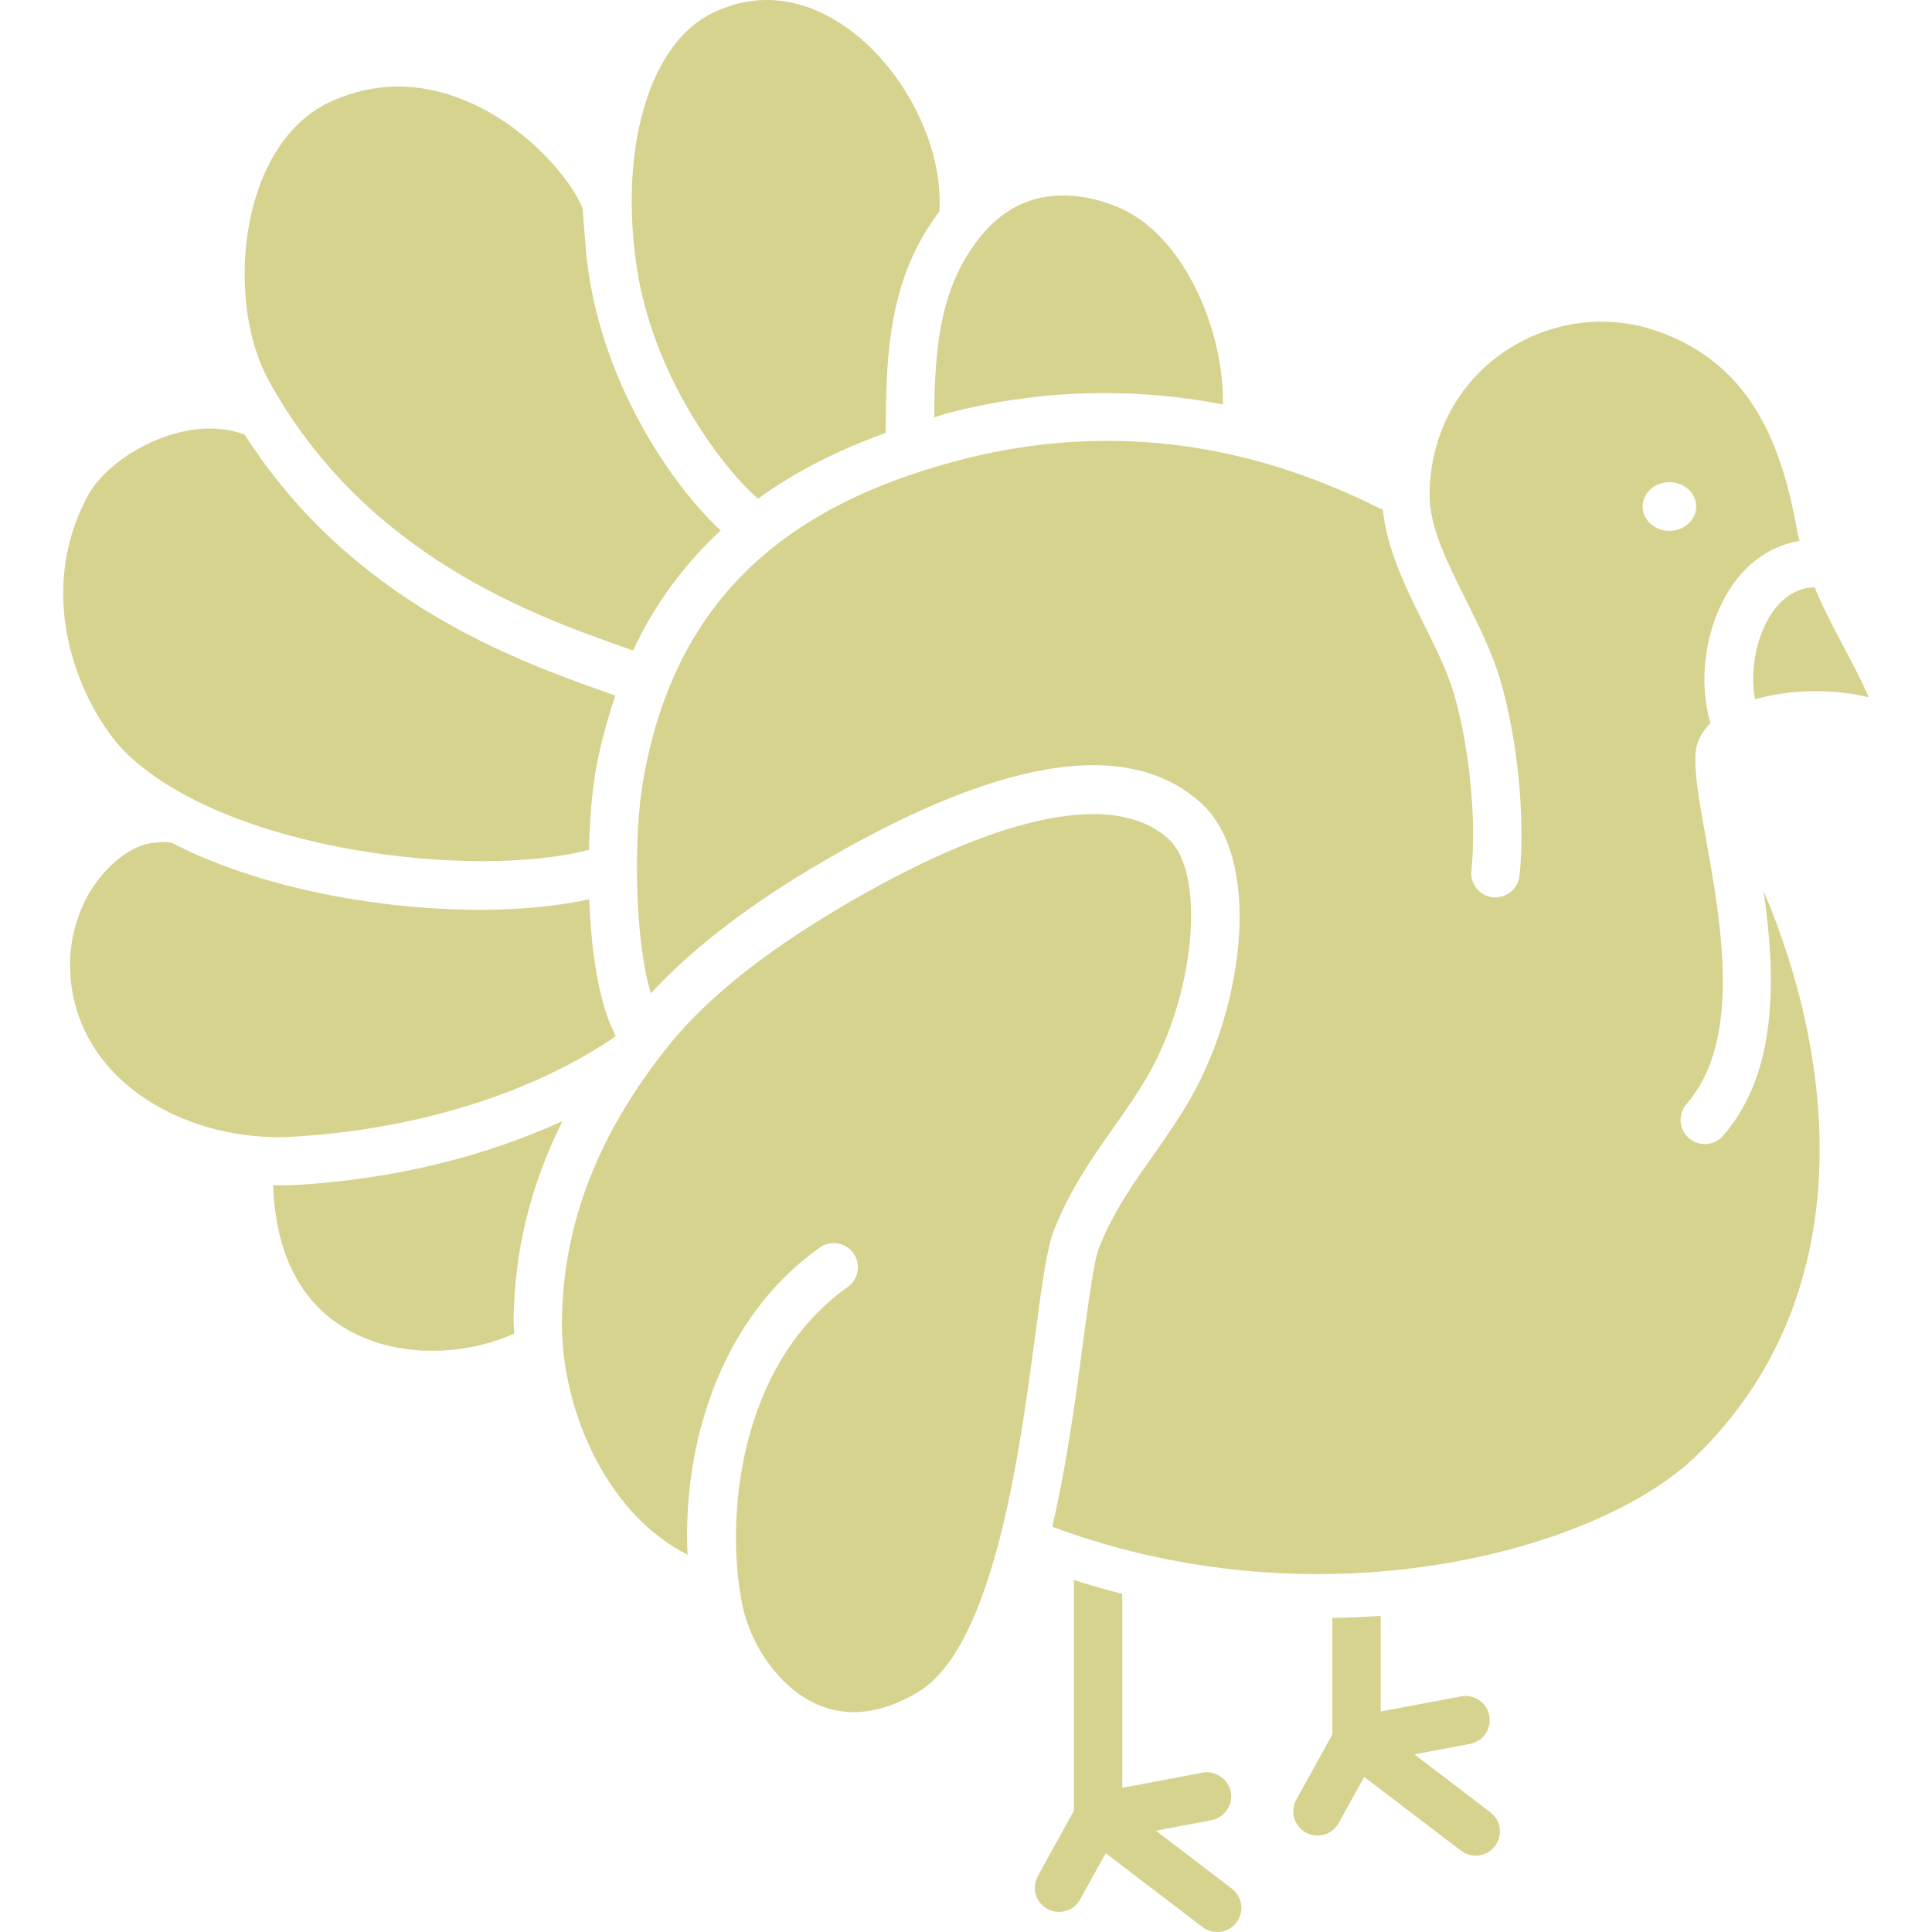 <svg width="32" height="32" viewBox="0 0 32 32" fill="none" xmlns="http://www.w3.org/2000/svg">
<path d="M10.36 10.73L10.485 10.775C10.842 10.008 11.33 9.35 11.937 8.785C11.219 8.131 9.995 6.455 9.73 4.381C9.69 4.071 9.655 3.464 9.652 3.456C9.456 2.964 8.719 2.08 7.69 1.659C6.948 1.355 6.213 1.358 5.511 1.668C4.797 1.982 4.442 2.654 4.27 3.162C3.922 4.186 3.997 5.478 4.45 6.302C6.047 9.206 8.853 10.198 10.36 10.73ZM9.755 14.075C9.768 13.576 9.806 13.121 9.86 12.805C9.939 12.35 10.055 11.927 10.192 11.521L10.093 11.486C8.575 10.95 5.824 9.975 4.053 7.199C3.097 6.832 1.816 7.53 1.448 8.222C0.488 10.034 1.471 11.873 2.097 12.479C3.783 14.11 7.887 14.569 9.755 14.075ZM29.365 10.13C29.089 10.518 28.981 11.104 29.067 11.584C29.614 11.425 30.314 11.393 30.953 11.55C30.834 11.275 30.686 10.995 30.534 10.708C30.365 10.39 30.196 10.065 30.055 9.728C29.785 9.733 29.553 9.868 29.365 10.13V10.13ZM10.117 17.22C10.119 17.218 10.184 17.177 10.197 17.153C10.194 17.149 10.121 17.003 10.092 16.926C9.885 16.388 9.788 15.636 9.759 14.895C9.25 15.007 8.632 15.069 7.951 15.069C6.308 15.069 4.332 14.726 2.835 13.956C2.716 13.936 2.513 13.955 2.413 13.983C2.233 14.033 2.039 14.147 1.859 14.315C1.364 14.775 1.106 15.479 1.169 16.198C1.324 17.966 3.148 18.924 4.838 18.828C6.848 18.713 8.723 18.142 10.117 17.22L10.117 17.22ZM15.669 6.851C17.184 6.452 18.733 6.408 20.255 6.698C20.279 5.509 19.641 3.967 18.609 3.473C18.279 3.315 17.138 2.876 16.297 3.851C15.56 4.703 15.482 5.771 15.473 6.913C15.541 6.894 15.6 6.869 15.669 6.851H15.669ZM12.555 8.26C13.16 7.82 13.868 7.46 14.671 7.169C14.671 5.901 14.715 4.605 15.558 3.506C15.634 2.417 14.961 1.098 13.983 0.429C13.487 0.09 12.708 -0.222 11.805 0.213C10.791 0.702 10.277 2.336 10.525 4.28C10.788 6.337 12.126 7.905 12.555 8.26L12.555 8.26ZM28.538 18.813C28.459 18.903 28.348 18.95 28.237 18.95C28.143 18.95 28.049 18.917 27.973 18.85C27.806 18.705 27.789 18.451 27.935 18.285C28.856 17.233 28.509 15.303 28.256 13.893C28.146 13.286 28.06 12.807 28.085 12.465C28.096 12.325 28.161 12.147 28.33 11.976C28.111 11.236 28.26 10.299 28.713 9.665C28.996 9.269 29.38 9.031 29.807 8.959C29.797 8.914 29.781 8.871 29.773 8.826C29.533 7.475 29.064 6.02 27.402 5.469C26.546 5.184 25.592 5.337 24.847 5.874C24.105 6.41 23.679 7.26 23.679 8.208C23.679 8.732 23.972 9.319 24.282 9.94C24.499 10.376 24.724 10.826 24.856 11.284C25.14 12.27 25.266 13.565 25.168 14.505C25.145 14.725 24.941 14.883 24.728 14.862C24.508 14.839 24.348 14.643 24.371 14.422C24.458 13.588 24.341 12.388 24.086 11.506C23.974 11.119 23.775 10.72 23.564 10.298C23.263 9.694 22.967 9.072 22.904 8.438C22.89 8.433 22.877 8.434 22.864 8.427C20.584 7.275 18.232 7.006 15.873 7.626C12.797 8.433 11.137 10.122 10.65 12.942C10.497 13.827 10.503 15.527 10.779 16.453C11.433 15.748 12.32 15.049 13.455 14.374C16.508 12.553 18.675 12.193 19.895 13.303C20.899 14.218 20.617 16.598 19.736 18.162C19.532 18.523 19.309 18.84 19.093 19.147C18.757 19.623 18.441 20.073 18.204 20.663C18.12 20.875 18.033 21.529 17.941 22.222C17.82 23.135 17.671 24.239 17.429 25.288C19.128 25.919 20.841 26.13 22.404 26.059C22.406 26.059 22.407 26.058 22.409 26.058C22.41 26.058 22.41 26.058 22.411 26.058C24.952 25.941 27.091 25.09 28.096 24.113C30.779 21.502 30.45 17.674 29.209 14.752C29.407 16.12 29.471 17.747 28.538 18.813L28.538 18.813ZM27.207 8.389C27.207 8.166 27.406 7.986 27.651 7.986C27.895 7.986 28.095 8.166 28.095 8.389C28.095 8.612 27.895 8.793 27.651 8.793C27.406 8.793 27.207 8.612 27.207 8.389ZM9.316 18.569C7.999 19.172 6.479 19.537 4.884 19.628C4.792 19.634 4.552 19.63 4.524 19.63C4.56 20.691 4.932 21.5 5.646 21.957C6.561 22.543 7.75 22.437 8.519 22.087C8.516 22.014 8.505 21.938 8.506 21.867C8.519 20.718 8.788 19.627 9.316 18.569ZM17.461 20.364C17.731 19.688 18.09 19.178 18.437 18.686C18.651 18.381 18.854 18.094 19.038 17.768C19.805 16.406 19.965 14.452 19.355 13.896C18.454 13.075 16.504 13.49 13.865 15.062C12.624 15.802 11.687 16.557 11.082 17.309C9.906 18.771 9.326 20.265 9.307 21.877C9.291 23.297 10.012 25.055 11.388 25.751C11.303 23.956 11.907 21.849 13.577 20.664C13.647 20.614 13.728 20.59 13.809 20.59C13.934 20.59 14.057 20.648 14.135 20.758C14.263 20.939 14.221 21.189 14.04 21.317C12.22 22.61 12.002 25.187 12.3 26.604C12.419 27.177 12.856 27.93 13.533 28.23C14.032 28.451 14.592 28.387 15.191 28.036C16.46 27.291 16.89 24.052 17.146 22.117C17.258 21.277 17.338 20.67 17.461 20.364ZM19.146 30.322L20.066 30.148C20.283 30.108 20.427 29.898 20.385 29.68C20.344 29.463 20.128 29.32 19.917 29.361L18.588 29.612V26.399C18.321 26.333 18.054 26.255 17.787 26.17V29.992L17.19 31.073C17.083 31.266 17.153 31.51 17.347 31.617C17.409 31.651 17.475 31.667 17.541 31.667C17.682 31.667 17.819 31.592 17.891 31.46L18.314 30.695L19.918 31.918C19.99 31.973 20.075 32 20.16 32C20.281 32 20.4 31.946 20.479 31.842C20.614 31.666 20.579 31.415 20.403 31.281L19.146 30.322H19.146ZM23.427 29.058L24.348 28.884C24.565 28.844 24.709 28.634 24.667 28.416C24.627 28.199 24.415 28.058 24.199 28.097L22.869 28.348V26.764C22.607 26.784 22.338 26.792 22.068 26.797V28.728L21.471 29.808C21.364 30.002 21.435 30.246 21.629 30.353C21.69 30.387 21.756 30.403 21.822 30.403C21.963 30.403 22.1 30.328 22.173 30.196L22.595 29.431L24.2 30.654C24.272 30.709 24.357 30.736 24.442 30.736C24.563 30.736 24.682 30.682 24.761 30.578C24.896 30.402 24.861 30.151 24.685 30.017L23.427 29.058L23.427 29.058Z" fill="#D6D38F"/>
</svg>
